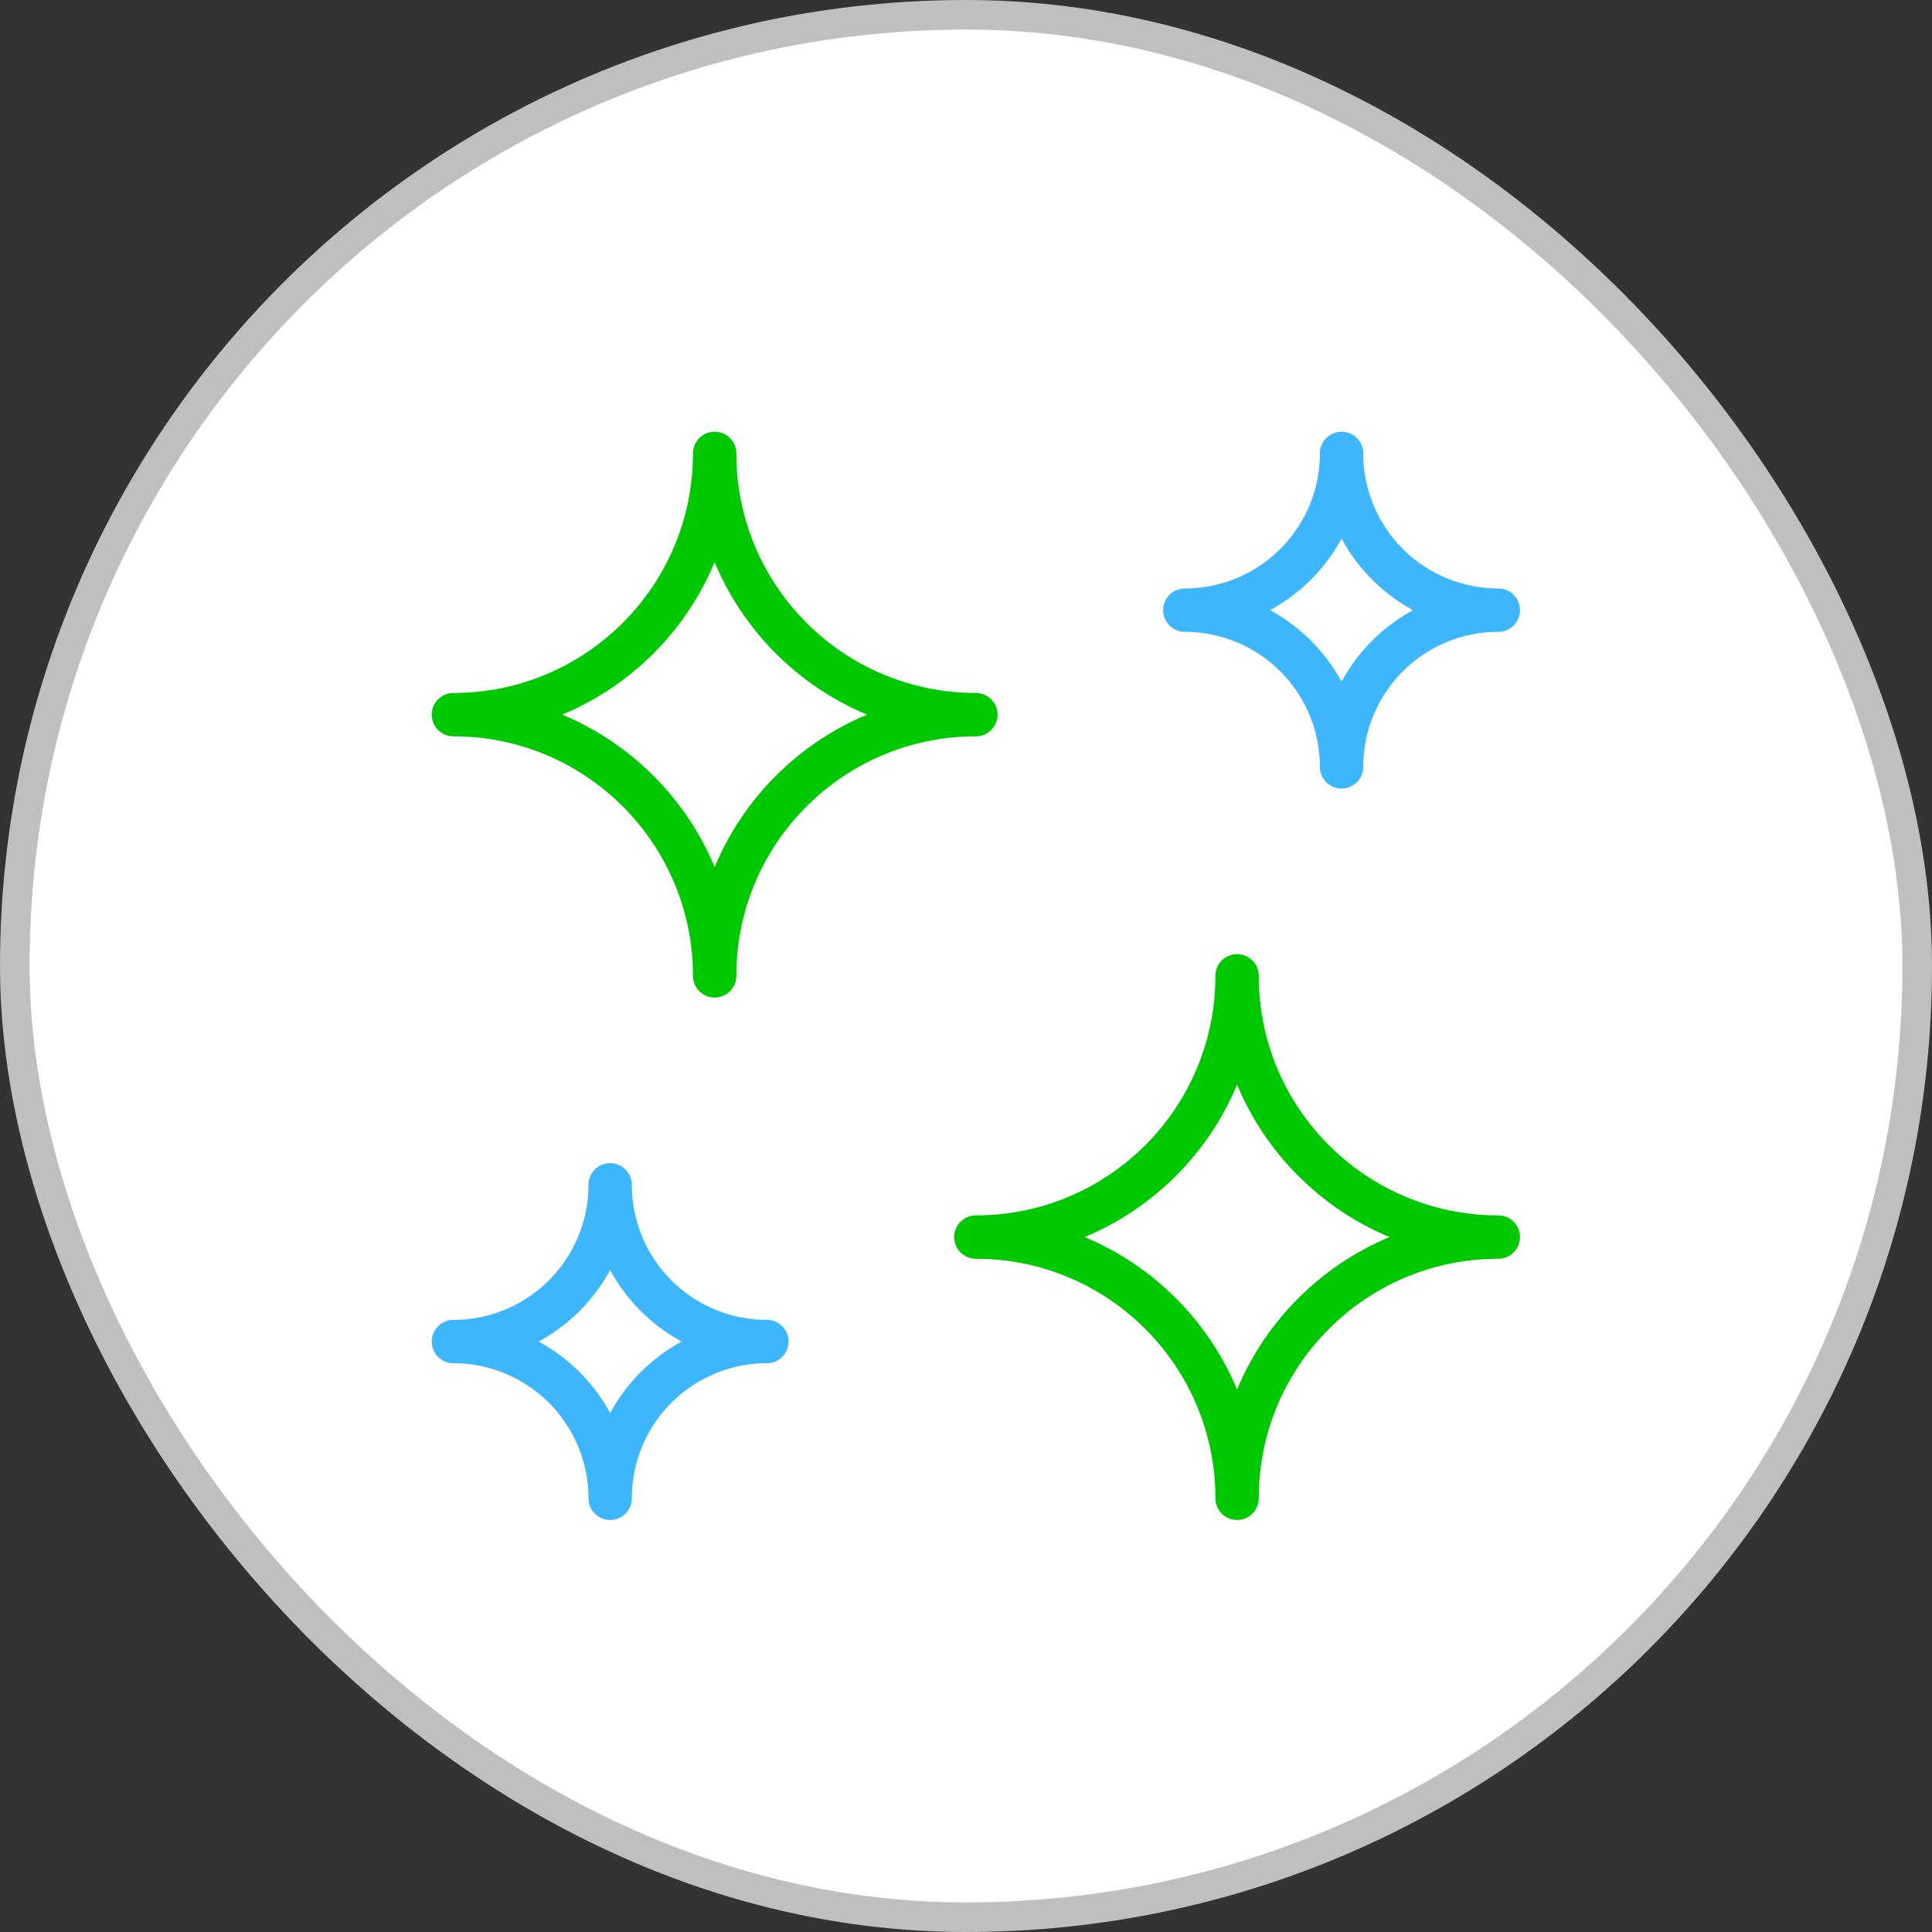 <svg viewBox="0 0 98 98" height="98" width="98" xmlns="http://www.w3.org/2000/svg">
    <rect x="0" y="0" width="98" height="98" fill="#333333" stroke="none"/>
    <g fill-rule="evenodd" fill="none">
        <rect rx="48.25" stroke-width="1.5" stroke="#BFBFBF" fill="#FFF" y=".75" x=".75" height="96.5" width="96.5"></rect>
        <g stroke-width="2.2" stroke-linejoin="round" stroke-linecap="round">
            <path d="M23 36.25c7.318 0 13.25-5.932 13.25-13.25 0 7.318 5.932 13.25 13.25 13.25M23 36.25c7.318 0 13.25 5.932 13.25 13.25 0-7.318 5.932-13.25 13.25-13.25M49.5 62.75c7.318 0 13.25-5.932 13.25-13.25 0 7.318 5.932 13.25 13.25 13.25M49.5 62.75c7.318 0 13.25 5.932 13.25 13.25 0-7.318 5.932-13.25 13.25-13.25" stroke="#00C800"></path>
            <path d="M23 68.05a7.95 7.95 0 0 0 7.95-7.95 7.95 7.95 0 0 0 7.95 7.95M23 68.05A7.95 7.95 0 0 1 30.95 76a7.95 7.95 0 0 1 7.95-7.95M60.1 30.95A7.95 7.95 0 0 0 68.05 23 7.95 7.95 0 0 0 76 30.95M60.1 30.95a7.95 7.95 0 0 1 7.95 7.95A7.95 7.95 0 0 1 76 30.95" stroke="#3EB6FD"></path>
        </g>
    </g>
</svg>
